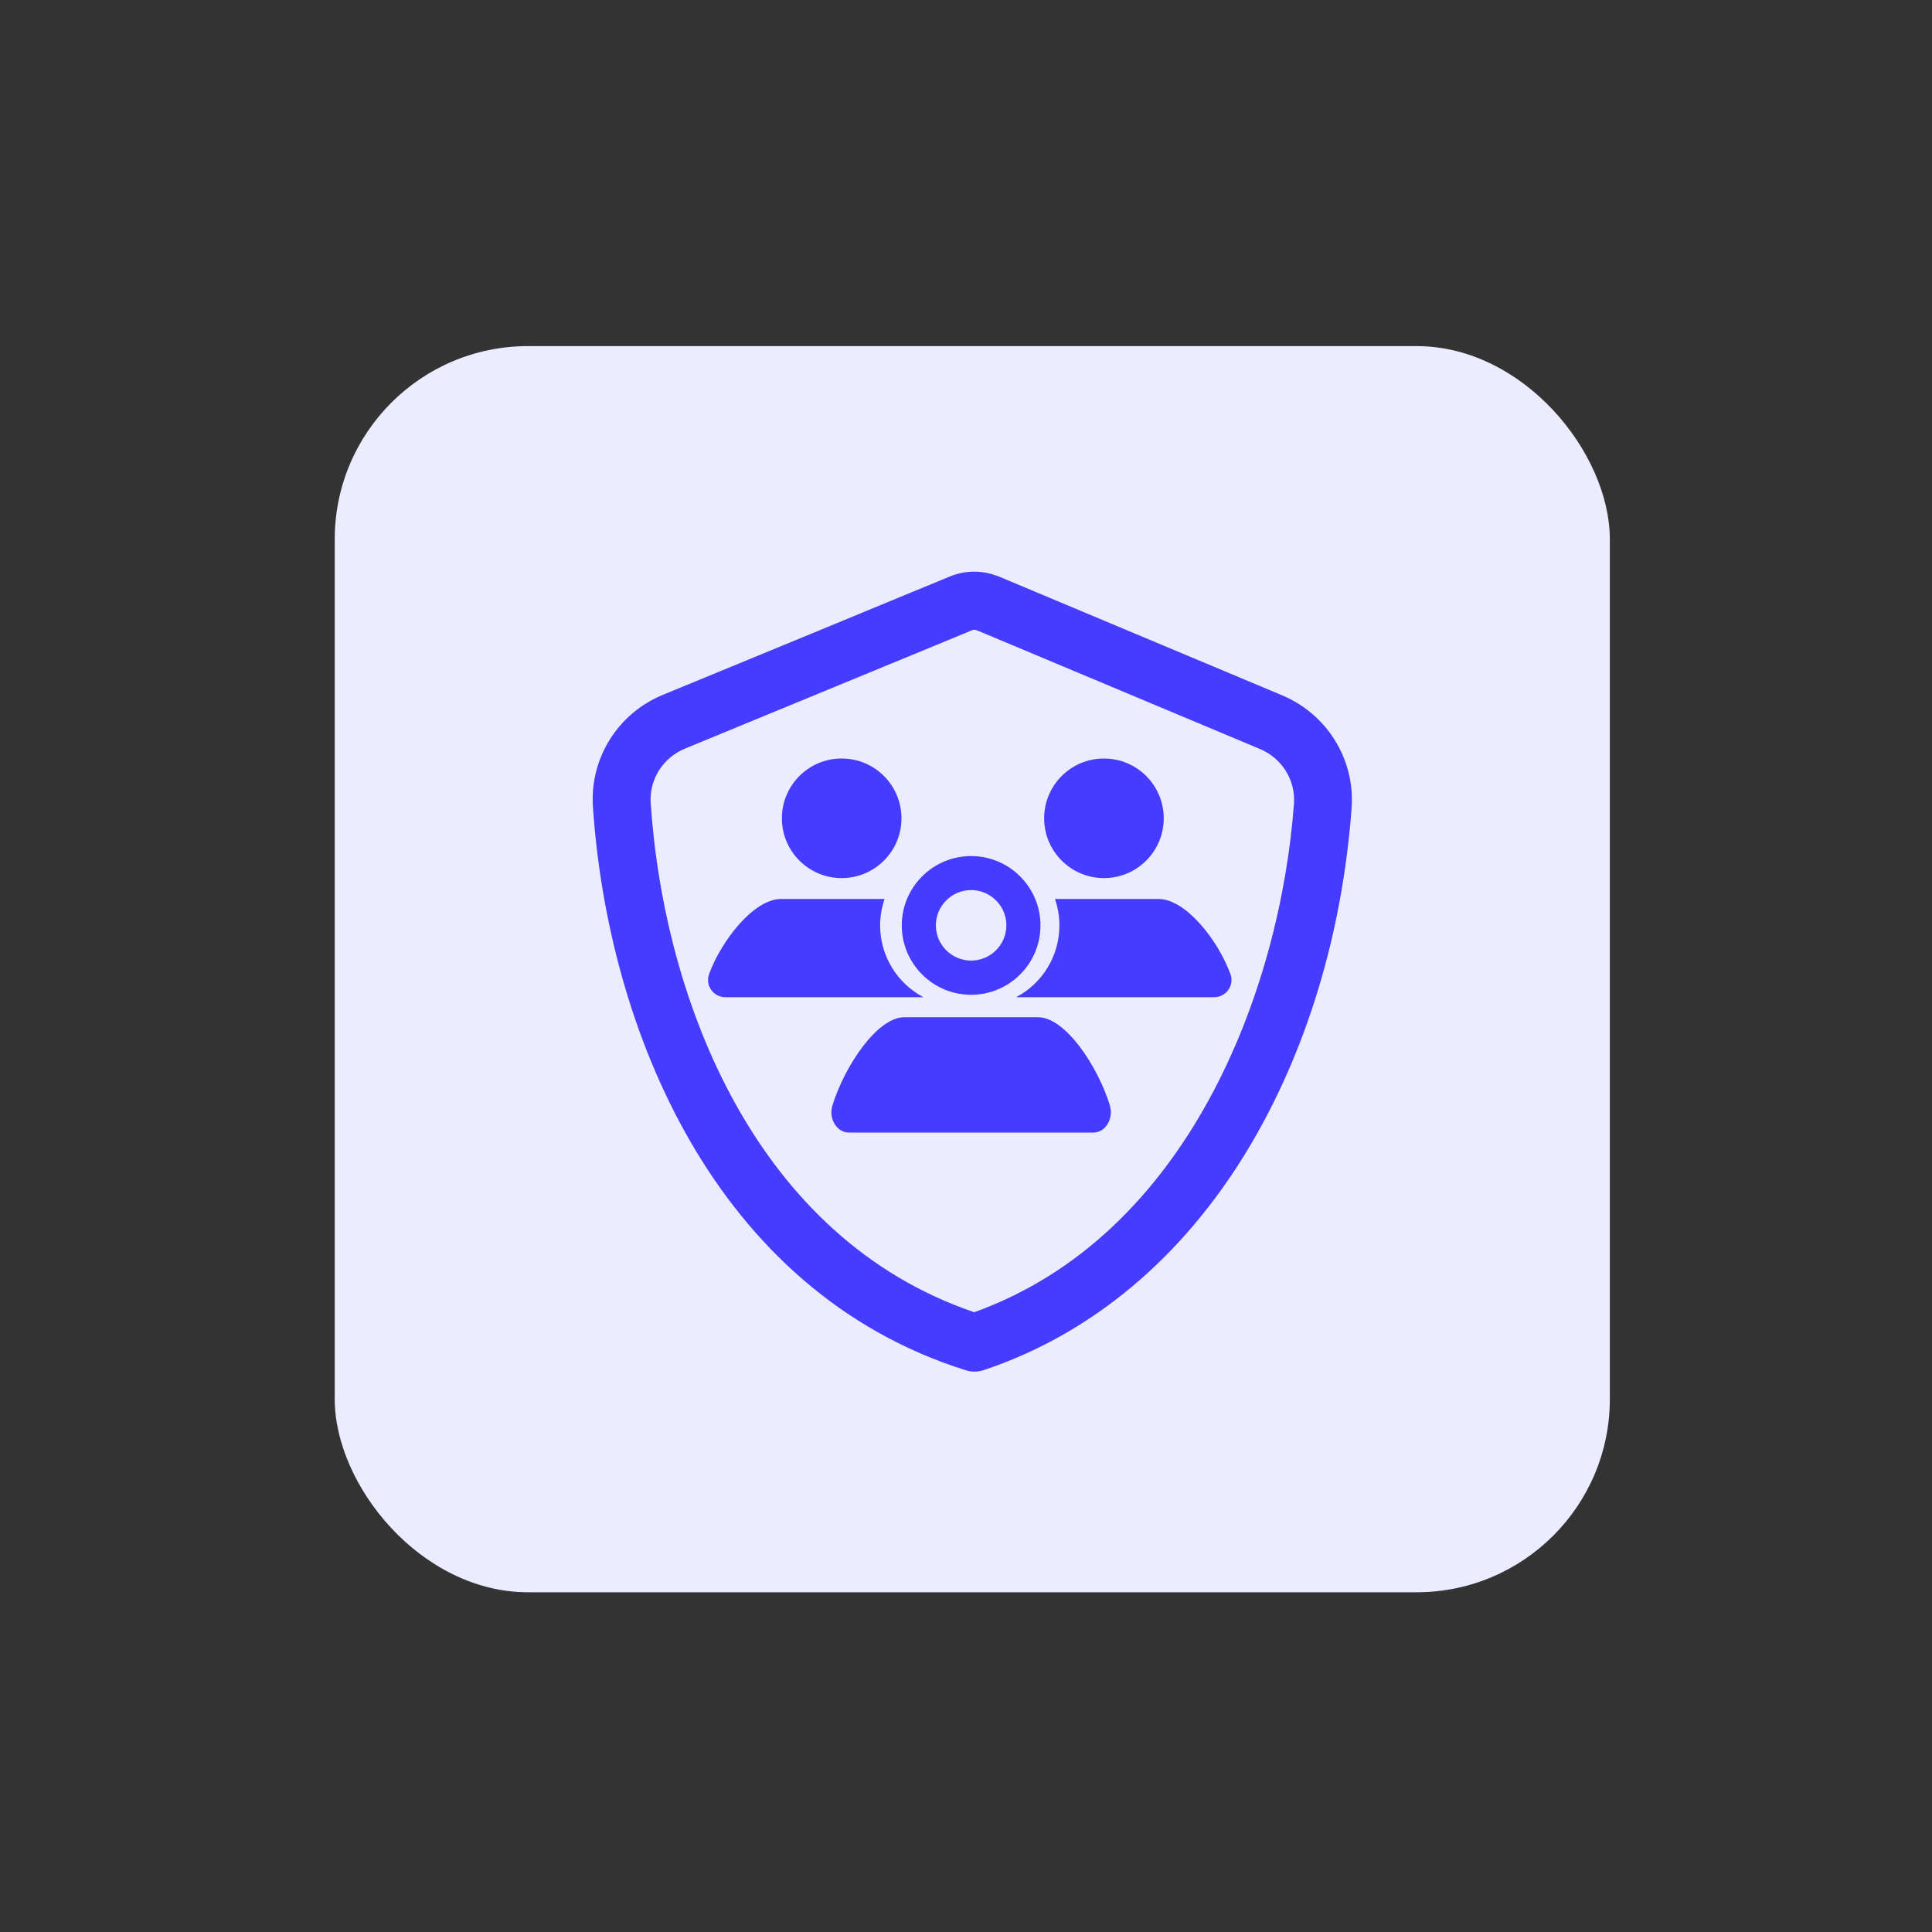 <?xml version="1.0" encoding="UTF-8"?>
<svg id="Layer_1" xmlns="http://www.w3.org/2000/svg" version="1.1" viewBox="0 0 200 200">
  <rect x="0" y="0" width="200" height="200" fill="#333333" stroke="none"/>
  <!-- Generator: Adobe Illustrator 30.0.0, SVG Export Plug-In . SVG Version: 2.1.1 Build 123)  -->
  <defs>
    <style>
      .st0 {
        fill: #463cff;
      }

      .st1 {
        fill: #ebecff;
      }
    </style>
  </defs>
  <rect class="st1" x="34.65" y="35.83" width="132" height="129" rx="20" ry="20"/>
  <g>
    <path class="st0" d="M100.88,141.99c-.3,0-.61-.05-.9-.14-26.12-8.21-37.06-35.51-38.6-58.32-.34-5.02,2.57-9.68,7.24-11.6,7.05-2.9,19.08-7.86,25.92-10.69l3.81-1.57c1.51-.62,3.2-.65,4.71-.11.12.03.23.07.34.12l29.35,12.31c4.65,1.96,7.53,6.64,7.17,11.65-.97,13.04-4.67,25.24-10.71,35.29-6.78,11.28-16.25,19.2-27.4,22.91-.31.1-.63.15-.95.15h.02ZM100.86,65.19c-.08,0-.16.02-.23.05l-3.8,1.57c-6.85,2.83-18.88,7.79-25.93,10.69-2.28.94-3.7,3.2-3.54,5.64,1.39,20.55,10.92,45.03,33.49,52.7,22.11-7.94,31.65-33.19,33.1-52.62.18-2.44-1.23-4.72-3.51-5.68l-29.09-12.2c-.09-.03-.19-.06-.28-.1-.06-.03-.13-.04-.2-.04h0Z"/>
    <g>
      <path class="st0" d="M100.53,102.98c-3.96,0-7.18-3.22-7.18-7.18s3.22-7.18,7.18-7.18,7.18,3.22,7.18,7.18-3.22,7.18-7.18,7.18ZM100.53,92.14c-2.01,0-3.65,1.64-3.65,3.65s1.64,3.65,3.65,3.65,3.65-1.64,3.65-3.65-1.64-3.65-3.65-3.65Z"/>
      <circle class="st0" cx="87.13" cy="84.71" r="6.19"/>
      <circle class="st0" cx="114.28" cy="84.71" r="6.19"/>
      <path class="st0" d="M91.11,95.8c0-.96.17-1.88.46-2.74h-10.71c-2.85,0-6.21,4.35-7.46,7.79-.42,1.16.46,2.38,1.69,2.38h20.5c-2.67-1.42-4.48-4.21-4.48-7.44h0Z"/>
      <path class="st0" d="M109.67,95.79c0,3.23-1.81,6.03-4.48,7.44h20.5c1.23,0,2.11-1.22,1.69-2.38-1.25-3.45-4.6-7.79-7.46-7.79h-10.71c.29.86.46,1.78.46,2.74h0Z"/>
      <path class="st0" d="M114.9,114.44c-1.25-4.05-4.6-9.14-7.46-9.14h-13.81c-2.85,0-6.21,5.1-7.46,9.14-.42,1.36.46,2.8,1.69,2.8h25.34c1.23,0,2.11-1.43,1.69-2.8Z"/>
    </g>
  </g>
</svg>